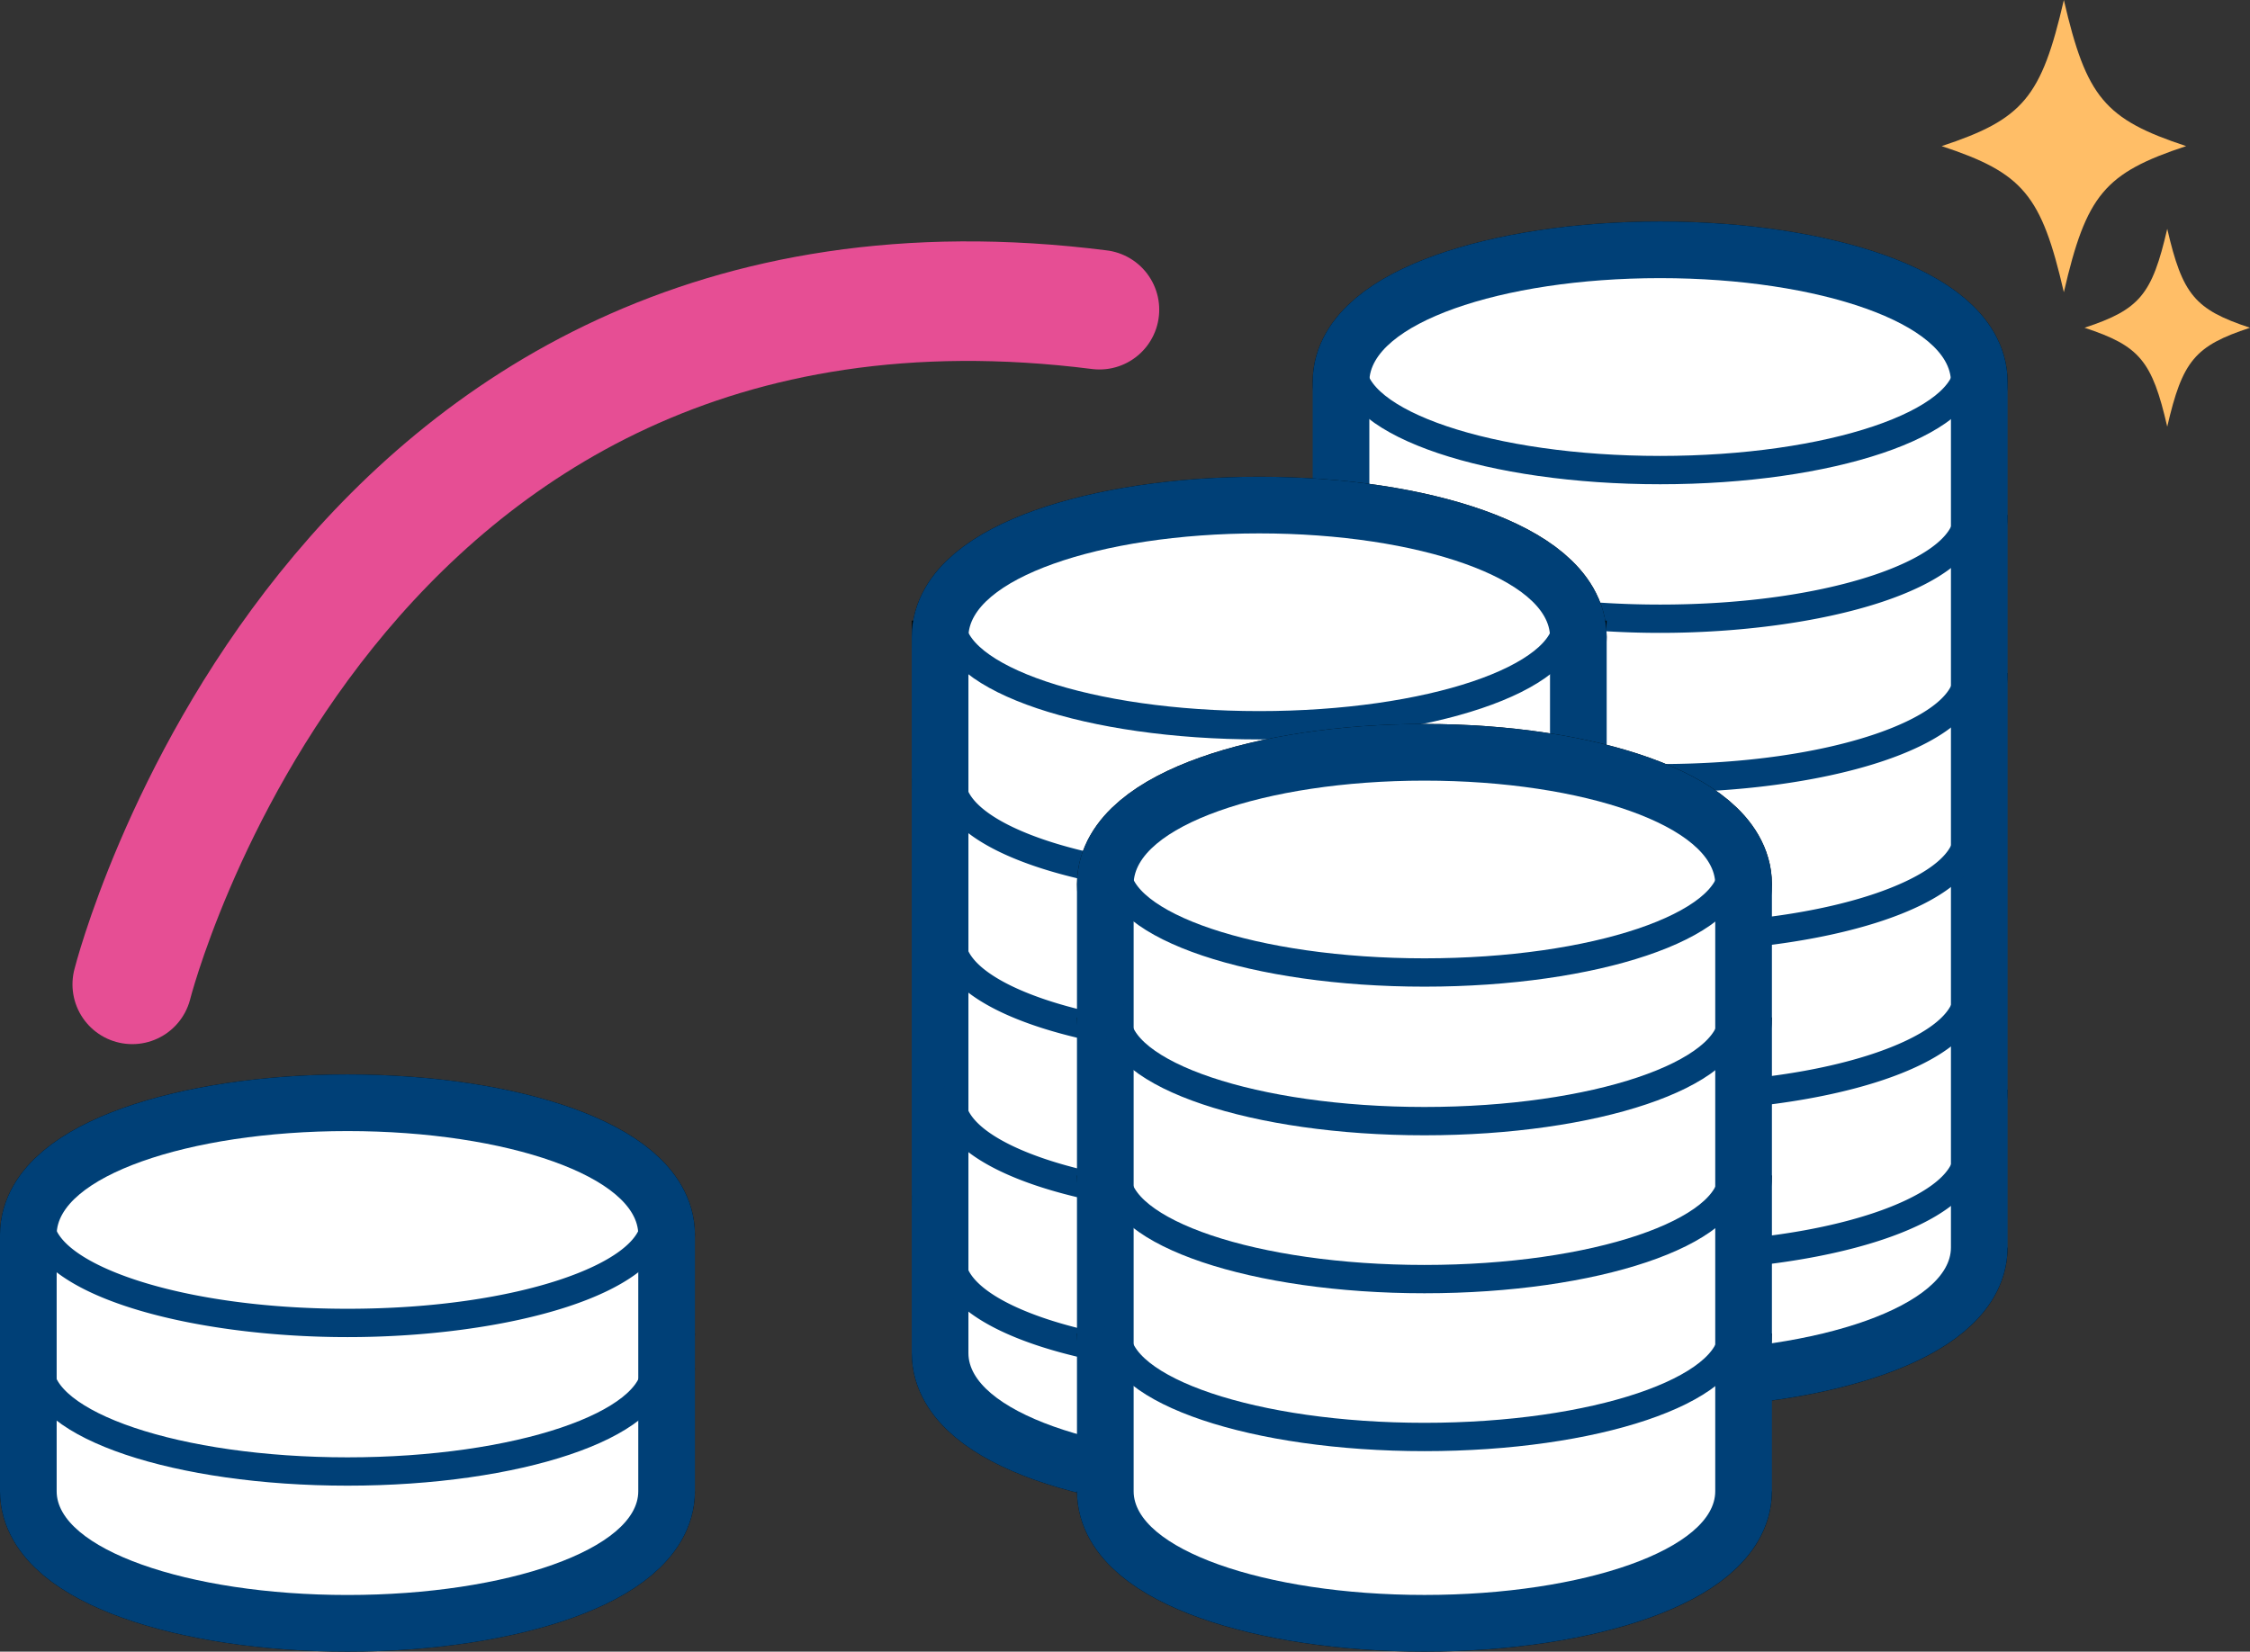 <svg xmlns="http://www.w3.org/2000/svg" width="156.376" height="114.817" viewBox="0 0 156.376 114.817">
  <rect x="0" y="0" width="156.376" height="114.817" fill="#333333" stroke="none"/>
  <g id="グループ_1482" data-name="グループ 1482" transform="translate(-2490.989 -2482.56)">
    <g id="グループ_1481" data-name="グループ 1481">
      <g id="グループ_1467" data-name="グループ 1467">
        <g id="グループ_1465" data-name="グループ 1465">
          <g id="グループ_1464" data-name="グループ 1464">
            <g id="グループ_1444" data-name="グループ 1444">
              <g id="グループ_1437" data-name="グループ 1437">
                <g id="グループ_1435" data-name="グループ 1435">
                  <path id="パス_1310" data-name="パス 1310" d="M2626.58,2509.1c0,3.98-9.048,7.2-20.211,7.2s-20.21-3.225-20.21-7.2,9.048-7.205,20.21-7.205S2626.58,2505.123,2626.58,2509.1Z" fill="none" stroke="#000300" stroke-linejoin="round" stroke-width="7.877"/>
                  <path id="パス_1311" data-name="パス 1311" d="M2626.58,2518.366c0,3.98-9.048,7.206-20.211,7.206s-20.21-3.226-20.21-7.206" fill="none" stroke="#000300" stroke-linejoin="round" stroke-width="7.877"/>
                  <path id="パス_1312" data-name="パス 1312" d="M2626.58,2529.347c0,3.98-9.048,7.207-20.211,7.207s-20.21-3.227-20.21-7.207" fill="none" stroke="#000300" stroke-linejoin="round" stroke-width="7.877"/>
                  <path id="パス_1313" data-name="パス 1313" d="M2626.58,2558.309c0,3.978-9.048,7.2-20.211,7.2s-20.21-3.225-20.21-7.2" fill="none" stroke="#000300" stroke-linejoin="round" stroke-width="7.877"/>
                  <path id="パス_1314" data-name="パス 1314" d="M2626.58,2569.287c0,3.98-9.048,7.207-20.211,7.207s-20.21-3.227-20.21-7.207" fill="none" stroke="#000300" stroke-linejoin="round" stroke-width="7.877"/>
                </g>
                <g id="グループ_1436" data-name="グループ 1436">
                  <path id="パス_1315" data-name="パス 1315" d="M2626.58,2509.1c0,3.98-9.048,7.2-20.211,7.2s-20.21-3.225-20.21-7.2,9.048-7.205,20.21-7.205S2626.58,2505.123,2626.58,2509.1Z" fill="none" stroke="#000300" stroke-linecap="round" stroke-miterlimit="10" stroke-width="1.969"/>
                  <path id="パス_1316" data-name="パス 1316" d="M2626.58,2518.366c0,3.98-9.048,7.206-20.211,7.206s-20.21-3.226-20.21-7.206" fill="none" stroke="#000300" stroke-linecap="round" stroke-miterlimit="10" stroke-width="1.969"/>
                  <path id="パス_1317" data-name="パス 1317" d="M2626.58,2529.347c0,3.98-9.048,7.207-20.211,7.207s-20.21-3.227-20.21-7.207" fill="none" stroke="#000300" stroke-linecap="round" stroke-miterlimit="10" stroke-width="1.969"/>
                  <path id="パス_1318" data-name="パス 1318" d="M2626.58,2558.309c0,3.978-9.048,7.2-20.211,7.2s-20.21-3.225-20.21-7.2" fill="none" stroke="#000300" stroke-linecap="round" stroke-miterlimit="10" stroke-width="1.969"/>
                  <path id="パス_1319" data-name="パス 1319" d="M2626.58,2569.287c0,3.98-9.048,7.207-20.211,7.207s-20.21-3.227-20.21-7.207" fill="none" stroke="#000300" stroke-linecap="round" stroke-miterlimit="10" stroke-width="1.969"/>
                </g>
              </g>
              <g id="グループ_1440" data-name="グループ 1440">
                <g id="グループ_1438" data-name="グループ 1438">
                  <path id="パス_1320" data-name="パス 1320" d="M2586.159,2509.1c0-3.979,9.048-7.205,20.21-7.205s20.211,3.226,20.211,7.205v60.185c0,3.98-9.048,7.207-20.211,7.207s-20.21-3.227-20.21-7.207Z" fill="none" stroke="#004077" stroke-linejoin="round" stroke-width="7.877"/>
                </g>
                <g id="グループ_1439" data-name="グループ 1439">
                  <path id="パス_1321" data-name="パス 1321" d="M2586.159,2509.1c0-3.979,9.048-7.205,20.21-7.205s20.211,3.226,20.211,7.205v60.185c0,3.98-9.048,7.207-20.211,7.207s-20.21-3.227-20.21-7.207Z" fill="#fff"/>
                </g>
              </g>
              <g id="グループ_1441" data-name="グループ 1441">
                <path id="パス_1322" data-name="パス 1322" d="M2606.369,2526.556c-10.852,0-22.386-2.87-22.386-8.19a.984.984,0,1,1,1.968,0c0,2.942,8.385,6.222,20.418,6.222s20.419-3.28,20.419-6.222a.984.984,0,1,1,1.968,0C2628.756,2523.686,2617.224,2526.556,2606.369,2526.556Z" fill="#004077"/>
              </g>
              <g id="グループ_1442" data-name="グループ 1442">
                <path id="パス_1323" data-name="パス 1323" d="M2627.772,2508.034c0,3.979-9.582,7.205-21.4,7.205s-21.4-3.226-21.4-7.205" fill="none" stroke="#004077" stroke-linecap="round" stroke-miterlimit="10" stroke-width="1.969"/>
              </g>
              <path id="パス_1324" data-name="パス 1324" d="M2606.369,2537.644c-10.852,0-22.386-2.871-22.386-8.192a.984.984,0,1,1,1.968,0c0,2.943,8.385,6.222,20.418,6.222s20.419-3.279,20.419-6.222a.984.984,0,1,1,1.968,0C2628.756,2534.773,2617.224,2537.644,2606.369,2537.644Z" fill="#004077"/>
              <g id="グループ_1443" data-name="グループ 1443">
                <path id="パス_1325" data-name="パス 1325" d="M2606.369,2548.729c-10.852,0-22.386-2.87-22.386-8.19a.984.984,0,1,1,1.968,0c0,2.942,8.385,6.222,20.418,6.222s20.419-3.28,20.419-6.222a.984.984,0,1,1,1.968,0C2628.756,2545.859,2617.224,2548.729,2606.369,2548.729Z" fill="#004077"/>
              </g>
              <path id="パス_1326" data-name="パス 1326" d="M2606.369,2570.9c-10.852,0-22.386-2.87-22.386-8.192a.984.984,0,0,1,1.968,0c0,2.944,8.385,6.224,20.418,6.224s20.419-3.28,20.419-6.224a.984.984,0,0,1,1.968,0C2628.756,2568.032,2617.224,2570.9,2606.369,2570.9Z" fill="#004077"/>
              <path id="パス_1327" data-name="パス 1327" d="M2606.369,2559.815c-10.852,0-22.386-2.871-22.386-8.19a.984.984,0,0,1,1.968,0c0,2.942,8.385,6.22,20.418,6.22s20.419-3.278,20.419-6.22a.984.984,0,0,1,1.968,0C2628.756,2556.944,2617.224,2559.815,2606.369,2559.815Z" fill="#004077"/>
            </g>
            <g id="グループ_1453" data-name="グループ 1453">
              <g id="グループ_1447" data-name="グループ 1447">
                <g id="グループ_1445" data-name="グループ 1445">
                  <path id="パス_1328" data-name="パス 1328" d="M2598.716,2526.84c0,3.98-9.048,7.206-20.209,7.206s-20.212-3.226-20.212-7.206,9.048-7.2,20.212-7.2S2598.716,2522.862,2598.716,2526.84Z" fill="none" stroke="#000300" stroke-linejoin="round" stroke-width="7.877"/>
                  <path id="パス_1329" data-name="パス 1329" d="M2598.716,2525.709c0,3.981-9.048,7.206-20.209,7.206s-20.212-3.225-20.212-7.206" fill="none" stroke="#000300" stroke-linejoin="round" stroke-width="7.877"/>
                  <path id="パス_1330" data-name="パス 1330" d="M2598.716,2536.69c0,3.981-9.048,7.207-20.209,7.207s-20.212-3.226-20.212-7.207" fill="none" stroke="#000300" stroke-linejoin="round" stroke-width="7.877"/>
                  <path id="パス_1331" data-name="パス 1331" d="M2598.716,2565.652c0,3.979-9.048,7.2-20.209,7.2s-20.212-3.225-20.212-7.2" fill="none" stroke="#000300" stroke-linejoin="round" stroke-width="7.877"/>
                  <path id="パス_1332" data-name="パス 1332" d="M2598.716,2576.63c0,3.98-9.048,7.207-20.209,7.207s-20.212-3.227-20.212-7.207" fill="none" stroke="#000300" stroke-linejoin="round" stroke-width="7.877"/>
                </g>
                <g id="グループ_1446" data-name="グループ 1446">
                  <path id="パス_1333" data-name="パス 1333" d="M2598.716,2526.84c0,3.98-9.048,7.206-20.209,7.206s-20.212-3.226-20.212-7.206,9.048-7.2,20.212-7.2S2598.716,2522.862,2598.716,2526.84Z" fill="none" stroke="#000300" stroke-linecap="round" stroke-miterlimit="10" stroke-width="1.969"/>
                  <path id="パス_1334" data-name="パス 1334" d="M2598.716,2525.709c0,3.981-9.048,7.206-20.209,7.206s-20.212-3.225-20.212-7.206" fill="none" stroke="#000300" stroke-linecap="round" stroke-miterlimit="10" stroke-width="1.969"/>
                  <path id="パス_1335" data-name="パス 1335" d="M2598.716,2536.69c0,3.981-9.048,7.207-20.209,7.207s-20.212-3.226-20.212-7.207" fill="none" stroke="#000300" stroke-linecap="round" stroke-miterlimit="10" stroke-width="1.969"/>
                  <path id="パス_1336" data-name="パス 1336" d="M2598.716,2565.652c0,3.979-9.048,7.2-20.209,7.2s-20.212-3.225-20.212-7.2" fill="none" stroke="#000300" stroke-linecap="round" stroke-miterlimit="10" stroke-width="1.969"/>
                  <path id="パス_1337" data-name="パス 1337" d="M2598.716,2576.63c0,3.98-9.048,7.207-20.209,7.207s-20.212-3.227-20.212-7.207" fill="none" stroke="#000300" stroke-linecap="round" stroke-miterlimit="10" stroke-width="1.969"/>
                </g>
              </g>
              <g id="グループ_1450" data-name="グループ 1450">
                <g id="グループ_1448" data-name="グループ 1448">
                  <path id="パス_1338" data-name="パス 1338" d="M2558.295,2526.84c0-3.978,9.048-7.2,20.212-7.2s20.209,3.226,20.209,7.2v49.79c0,3.98-9.048,7.207-20.209,7.207s-20.212-3.227-20.212-7.207Z" fill="none" stroke="#004077" stroke-linejoin="round" stroke-width="7.877"/>
                </g>
                <g id="グループ_1449" data-name="グループ 1449">
                  <path id="パス_1339" data-name="パス 1339" d="M2558.295,2526.84c0-3.978,9.048-7.2,20.212-7.2s20.209,3.226,20.209,7.2v49.79c0,3.98-9.048,7.207-20.209,7.207s-20.212-3.227-20.212-7.207Z" fill="#fff"/>
                </g>
              </g>
              <g id="グループ_1451" data-name="グループ 1451">
                <path id="パス_1340" data-name="パス 1340" d="M2599.909,2525.772c0,3.98-9.583,7.206-21.4,7.206s-21.4-3.226-21.4-7.206" fill="none" stroke="#004077" stroke-linecap="round" stroke-miterlimit="10" stroke-width="1.969"/>
              </g>
              <path id="パス_1341" data-name="パス 1341" d="M2578.507,2544.987c-10.853,0-22.389-2.871-22.389-8.192a.986.986,0,0,1,1.971,0c0,2.944,8.385,6.223,20.418,6.223s20.416-3.279,20.416-6.223a.984.984,0,1,1,1.969,0C2600.892,2542.116,2589.358,2544.987,2578.507,2544.987Z" fill="#004077"/>
              <g id="グループ_1452" data-name="グループ 1452">
                <path id="パス_1342" data-name="パス 1342" d="M2578.507,2556.073c-10.853,0-22.389-2.871-22.389-8.191a.986.986,0,0,1,1.971,0c0,2.942,8.385,6.221,20.418,6.221s20.416-3.279,20.416-6.221a.984.984,0,0,1,1.969,0C2600.892,2553.2,2589.358,2556.073,2578.507,2556.073Z" fill="#004077"/>
              </g>
              <path id="パス_1343" data-name="パス 1343" d="M2578.507,2578.246c-10.853,0-22.389-2.871-22.389-8.193a.986.986,0,0,1,1.971,0c0,2.944,8.385,6.224,20.418,6.224s20.416-3.28,20.416-6.224a.984.984,0,0,1,1.969,0C2600.892,2575.375,2589.358,2578.246,2578.507,2578.246Z" fill="#004077"/>
              <path id="パス_1344" data-name="パス 1344" d="M2578.507,2567.157c-10.853,0-22.389-2.869-22.389-8.188a.986.986,0,0,1,1.971,0c0,2.942,8.385,6.22,20.418,6.22s20.416-3.278,20.416-6.22a.984.984,0,1,1,1.969,0C2600.892,2564.288,2589.358,2567.157,2578.507,2567.157Z" fill="#004077"/>
            </g>
            <g id="グループ_1463" data-name="グループ 1463">
              <g id="グループ_1462" data-name="グループ 1462">
                <g id="グループ_1456" data-name="グループ 1456">
                  <g id="グループ_1454" data-name="グループ 1454">
                    <path id="パス_1345" data-name="パス 1345" d="M2610.2,2544.027c0,3.981-9.048,7.206-20.209,7.206s-20.212-3.225-20.212-7.206,9.048-7.2,20.212-7.2S2610.2,2540.049,2610.2,2544.027Z" fill="none" stroke="#000300" stroke-linejoin="round" stroke-width="7.877"/>
                    <path id="パス_1346" data-name="パス 1346" d="M2610.2,2553.292c0,3.98-9.048,7.206-20.209,7.206s-20.212-3.226-20.212-7.206" fill="none" stroke="#000300" stroke-linejoin="round" stroke-width="7.877"/>
                    <path id="パス_1347" data-name="パス 1347" d="M2610.2,2564.273c0,3.98-9.048,7.207-20.209,7.207s-20.212-3.227-20.212-7.207" fill="none" stroke="#000300" stroke-linejoin="round" stroke-width="7.877"/>
                    <path id="パス_1348" data-name="パス 1348" d="M2610.2,2575.255c0,3.976-9.048,7.2-20.209,7.2s-20.212-3.227-20.212-7.2" fill="none" stroke="#000300" stroke-linejoin="round" stroke-width="7.877"/>
                    <path id="パス_1349" data-name="パス 1349" d="M2610.2,2586.23c0,3.982-9.048,7.209-20.209,7.209s-20.212-3.227-20.212-7.209" fill="none" stroke="#000300" stroke-linejoin="round" stroke-width="7.877"/>
                  </g>
                  <g id="グループ_1455" data-name="グループ 1455">
                    <path id="パス_1350" data-name="パス 1350" d="M2610.2,2544.027c0,3.981-9.048,7.206-20.209,7.206s-20.212-3.225-20.212-7.206,9.048-7.2,20.212-7.2S2610.2,2540.049,2610.2,2544.027Z" fill="none" stroke="#000300" stroke-linecap="round" stroke-miterlimit="10" stroke-width="1.969"/>
                    <path id="パス_1351" data-name="パス 1351" d="M2610.2,2553.292c0,3.98-9.048,7.206-20.209,7.206s-20.212-3.226-20.212-7.206" fill="none" stroke="#000300" stroke-linecap="round" stroke-miterlimit="10" stroke-width="1.969"/>
                    <path id="パス_1352" data-name="パス 1352" d="M2610.2,2564.273c0,3.98-9.048,7.207-20.209,7.207s-20.212-3.227-20.212-7.207" fill="none" stroke="#000300" stroke-linecap="round" stroke-miterlimit="10" stroke-width="1.969"/>
                    <path id="パス_1353" data-name="パス 1353" d="M2610.2,2575.255c0,3.976-9.048,7.2-20.209,7.2s-20.212-3.227-20.212-7.2" fill="none" stroke="#000300" stroke-linecap="round" stroke-miterlimit="10" stroke-width="1.969"/>
                    <path id="パス_1354" data-name="パス 1354" d="M2610.2,2586.23c0,3.982-9.048,7.209-20.209,7.209s-20.212-3.227-20.212-7.209" fill="none" stroke="#000300" stroke-linecap="round" stroke-miterlimit="10" stroke-width="1.969"/>
                  </g>
                </g>
                <g id="グループ_1459" data-name="グループ 1459">
                  <g id="グループ_1457" data-name="グループ 1457">
                    <path id="パス_1355" data-name="パス 1355" d="M2569.778,2544.027c0-3.978,9.048-7.2,20.212-7.2s20.209,3.226,20.209,7.2v42.2c0,3.982-9.048,7.209-20.209,7.209s-20.212-3.227-20.212-7.209Z" fill="none" stroke="#004077" stroke-linejoin="round" stroke-width="7.877"/>
                  </g>
                  <g id="グループ_1458" data-name="グループ 1458">
                    <path id="パス_1356" data-name="パス 1356" d="M2569.778,2544.027c0-3.978,9.048-7.2,20.212-7.2s20.209,3.226,20.209,7.2v42.2c0,3.982-9.048,7.209-20.209,7.209s-20.212-3.227-20.212-7.209Z" fill="#fff"/>
                  </g>
                </g>
                <g id="グループ_1460" data-name="グループ 1460">
                  <path id="パス_1357" data-name="パス 1357" d="M2611.393,2553.292c0,3.98-9.583,7.206-21.4,7.206s-21.4-3.226-21.4-7.206" fill="none" stroke="#004077" stroke-linecap="round" stroke-miterlimit="10" stroke-width="1.969"/>
                </g>
                <g id="グループ_1461" data-name="グループ 1461">
                  <path id="パス_1358" data-name="パス 1358" d="M2611.393,2542.96c0,3.979-9.583,7.205-21.4,7.205s-21.4-3.226-21.4-7.205" fill="none" stroke="#004077" stroke-linecap="round" stroke-miterlimit="10" stroke-width="1.969"/>
                </g>
                <path id="パス_1359" data-name="パス 1359" d="M2611.393,2564.273c0,3.98-9.583,7.207-21.4,7.207s-21.4-3.227-21.4-7.207" fill="none" stroke="#004077" stroke-linecap="round" stroke-miterlimit="10" stroke-width="1.969"/>
                <path id="パス_1360" data-name="パス 1360" d="M2611.393,2575.255c0,3.976-9.583,7.2-21.4,7.2s-21.4-3.227-21.4-7.2" fill="none" stroke="#004077" stroke-linecap="round" stroke-miterlimit="10" stroke-width="1.969"/>
              </g>
            </g>
          </g>
        </g>
        <g id="グループ_1466" data-name="グループ 1466">
          <path id="パス_1361" data-name="パス 1361" d="M2635.865,2505.344c3.831,1.264,4.691,2.291,5.748,6.877,1.061-4.586,1.918-5.613,5.752-6.877-3.834-1.267-4.691-2.293-5.752-6.877C2640.556,2503.051,2639.7,2504.077,2635.865,2505.344Z" fill="#ffbe67"/>
          <path id="パス_1362" data-name="パス 1362" d="M2625.935,2492.717c5.662,1.87,6.93,3.386,8.493,10.157,1.563-6.771,2.831-8.287,8.5-10.157-5.664-1.871-6.932-3.387-8.5-10.157C2632.865,2489.33,2631.6,2490.846,2625.935,2492.717Z" fill="#ffbe67"/>
        </g>
      </g>
      <g id="グループ_1480" data-name="グループ 1480">
        <g id="グループ_1479" data-name="グループ 1479">
          <g id="グループ_1477" data-name="グループ 1477">
            <g id="グループ_1476" data-name="グループ 1476">
              <g id="グループ_1475" data-name="グループ 1475">
                <g id="グループ_1470" data-name="グループ 1470">
                  <g id="グループ_1468" data-name="グループ 1468">
                    <path id="パス_1363" data-name="パス 1363" d="M2535.349,2568.389c0,3.979-9.049,7.207-20.209,7.207s-20.213-3.228-20.213-7.207,9.048-7.2,20.213-7.2S2535.349,2564.411,2535.349,2568.389Z" fill="none" stroke="#000300" stroke-linejoin="round" stroke-width="7.877"/>
                    <path id="パス_1364" data-name="パス 1364" d="M2535.349,2577.655c0,3.979-9.049,7.2-20.209,7.2s-20.213-3.224-20.213-7.2" fill="none" stroke="#000300" stroke-linejoin="round" stroke-width="7.877"/>
                    <path id="パス_1365" data-name="パス 1365" d="M2535.349,2575.255c0,3.976-9.049,7.2-20.209,7.2s-20.213-3.227-20.213-7.2" fill="none" stroke="#000300" stroke-linejoin="round" stroke-width="7.877"/>
                    <path id="パス_1366" data-name="パス 1366" d="M2535.349,2586.23c0,3.982-9.049,7.209-20.209,7.209s-20.213-3.227-20.213-7.209" fill="none" stroke="#000300" stroke-linejoin="round" stroke-width="7.877"/>
                  </g>
                  <g id="グループ_1469" data-name="グループ 1469">
                    <path id="パス_1367" data-name="パス 1367" d="M2535.349,2568.389c0,3.979-9.049,7.207-20.209,7.207s-20.213-3.228-20.213-7.207,9.048-7.2,20.213-7.2S2535.349,2564.411,2535.349,2568.389Z" fill="none" stroke="#000300" stroke-linecap="round" stroke-miterlimit="10" stroke-width="1.969"/>
                    <path id="パス_1368" data-name="パス 1368" d="M2535.349,2577.655c0,3.979-9.049,7.2-20.209,7.2s-20.213-3.224-20.213-7.2" fill="none" stroke="#000300" stroke-linecap="round" stroke-miterlimit="10" stroke-width="1.969"/>
                    <path id="パス_1369" data-name="パス 1369" d="M2535.349,2575.255c0,3.976-9.049,7.2-20.209,7.2s-20.213-3.227-20.213-7.2" fill="none" stroke="#000300" stroke-linecap="round" stroke-miterlimit="10" stroke-width="1.969"/>
                    <path id="パス_1370" data-name="パス 1370" d="M2535.349,2586.23c0,3.982-9.049,7.209-20.209,7.209s-20.213-3.227-20.213-7.209" fill="none" stroke="#000300" stroke-linecap="round" stroke-miterlimit="10" stroke-width="1.969"/>
                  </g>
                </g>
                <g id="グループ_1473" data-name="グループ 1473">
                  <g id="グループ_1471" data-name="グループ 1471">
                    <path id="パス_1371" data-name="パス 1371" d="M2494.927,2568.389c0-3.978,9.048-7.2,20.213-7.2s20.209,3.226,20.209,7.2v17.841c0,3.982-9.049,7.209-20.209,7.209s-20.213-3.227-20.213-7.209Z" fill="none" stroke="#004077" stroke-linejoin="round" stroke-width="7.877"/>
                  </g>
                  <g id="グループ_1472" data-name="グループ 1472">
                    <path id="パス_1372" data-name="パス 1372" d="M2494.927,2568.389c0-3.978,9.048-7.2,20.213-7.2s20.209,3.226,20.209,7.2v17.841c0,3.982-9.049,7.209-20.209,7.209s-20.213-3.227-20.213-7.209Z" fill="#fff"/>
                  </g>
                </g>
                <g id="グループ_1474" data-name="グループ 1474">
                  <path id="パス_1373" data-name="パス 1373" d="M2536.542,2577.655c0,3.979-9.583,7.2-21.4,7.2s-21.4-3.224-21.4-7.2" fill="none" stroke="#004077" stroke-linecap="round" stroke-miterlimit="10" stroke-width="1.969"/>
                </g>
              </g>
            </g>
          </g>
          <g id="グループ_1478" data-name="グループ 1478">
            <path id="パス_1374" data-name="パス 1374" d="M2515.14,2575.512c-10.853,0-22.387-2.871-22.387-8.19a.984.984,0,1,1,1.968,0c0,2.942,8.385,6.22,20.419,6.22s20.416-3.278,20.416-6.22a.984.984,0,1,1,1.969,0C2537.525,2572.641,2525.992,2575.512,2515.14,2575.512Z" fill="#004077"/>
          </g>
        </g>
      </g>
      <path id="パス_1375" data-name="パス 1375" d="M2500.181,2550.99s13.545-53.694,67.22-46.9" fill="none" stroke="#e64e94" stroke-linecap="round" stroke-linejoin="round" stroke-width="8.31"/>
    </g>
  </g>
</svg>
